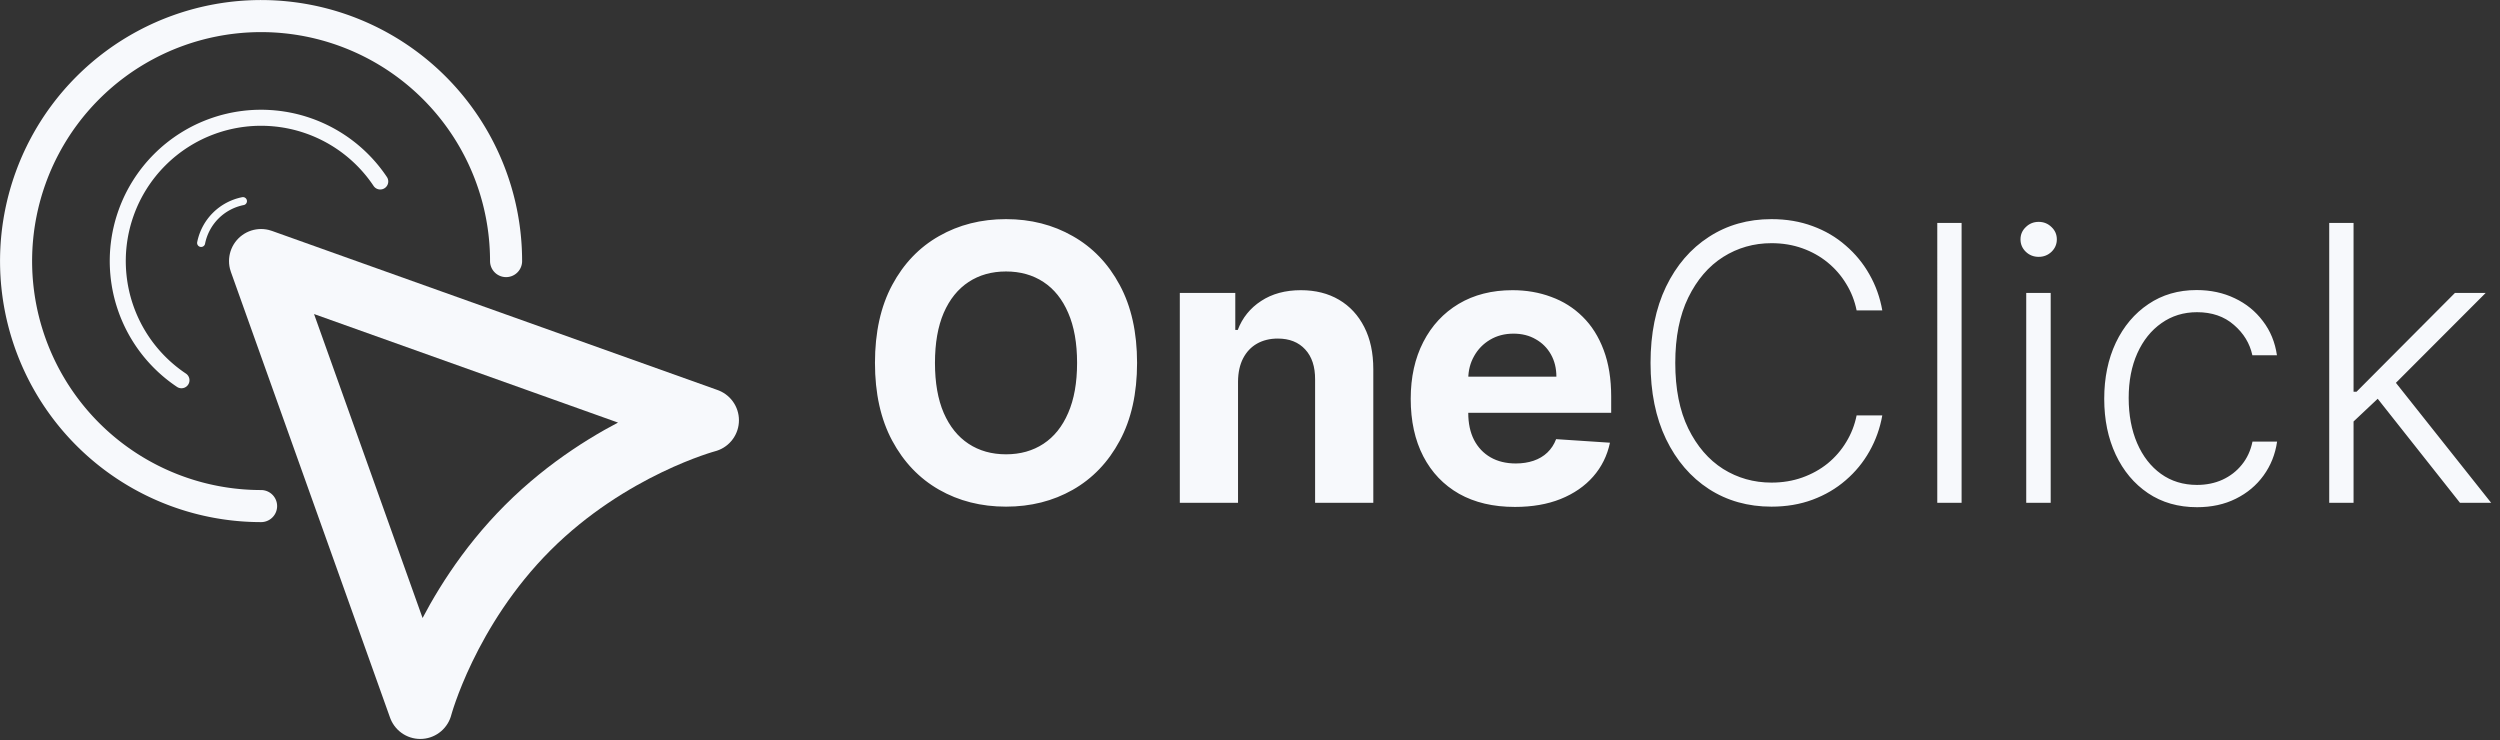 <svg xmlns="http://www.w3.org/2000/svg" width="1949" height="577" fill="none"><rect width="100%" height="100%" fill="#333333" stroke="none"/><path stroke="#F7F9FC" stroke-linejoin="round" stroke-width="50" d="M411.425 411.425c-63.639 63.64-83.792 139.654-83.792 139.654L203.536 203.536l347.543 124.097s-76.014 20.153-139.654 83.792z"/><path stroke="#F7F9FC" stroke-linecap="round" stroke-linejoin="round" stroke-width="25" d="M394.536 203.536A191.004 191.004 0 0 0 276.629 27.075a191 191 0 1 0-73.093 367.461"/><path stroke="#F7F9FC" stroke-linecap="round" stroke-linejoin="round" stroke-width="12.5" d="M296.43 141.466a111.72 111.72 0 0 0-171.894-16.93 111.722 111.722 0 0 0 16.93 171.894"/><path stroke="#F7F9FC" stroke-linecap="round" stroke-linejoin="round" stroke-width="6.25" d="M189.401 156.797a41.51 41.51 0 0 0-21.247 11.357 41.51 41.51 0 0 0-11.357 21.247"/><path fill="#F7F9FC" d="M886.46 282.909c0 23.793-4.51 44.034-13.53 60.725-8.948 16.69-21.164 29.438-36.647 38.245-15.412 8.736-32.742 13.104-51.989 13.104-19.389 0-36.79-4.403-52.202-13.21-15.412-8.807-27.592-21.556-36.541-38.246-8.949-16.69-13.423-36.896-13.423-60.618 0-23.793 4.474-44.034 13.423-60.724 8.949-16.691 21.129-29.404 36.541-38.14 15.412-8.806 32.813-13.21 52.202-13.21 19.247 0 36.577 4.404 51.989 13.21 15.483 8.736 27.699 21.449 36.647 38.14 9.02 16.69 13.53 36.931 13.53 60.724zm-46.768 0c0-15.412-2.308-28.409-6.925-38.991-4.545-10.583-10.973-18.608-19.283-24.077-8.309-5.469-18.039-8.203-29.19-8.203s-20.881 2.734-29.19 8.203c-8.31 5.469-14.773 13.494-19.39 24.077-4.545 10.582-6.818 23.579-6.818 38.991 0 15.412 2.273 28.409 6.818 38.992 4.617 10.582 11.08 18.608 19.39 24.076 8.309 5.469 18.039 8.203 29.19 8.203s20.881-2.734 29.19-8.203c8.31-5.468 14.738-13.494 19.283-24.076 4.617-10.583 6.925-23.58 6.925-38.992zm125.47 14.489V392h-45.383V228.364h43.253v28.87h1.917c3.622-9.517 9.695-17.045 18.218-22.585 8.522-5.611 18.853-8.416 31.003-8.416 11.36 0 21.27 2.486 29.72 7.457 8.45 4.972 15.02 12.074 19.71 21.307 4.69 9.162 7.03 20.1 7.03 32.813V392h-45.38v-96.094c.07-10.014-2.49-17.826-7.67-23.437-5.19-5.682-12.33-8.523-21.416-8.523-6.108 0-11.506 1.314-16.193 3.942-4.617 2.628-8.239 6.463-10.867 11.505-2.557 4.972-3.871 10.973-3.942 18.005zm215.808 97.798c-16.83 0-31.32-3.409-43.46-10.227-12.08-6.889-21.38-16.62-27.91-29.191-6.54-12.642-9.81-27.592-9.81-44.85 0-16.833 3.27-31.606 9.81-44.319 6.53-12.713 15.73-22.62 27.59-29.723 11.93-7.102 25.92-10.653 41.97-10.653 10.8 0 20.85 1.74 30.15 5.22 9.38 3.409 17.54 8.558 24.5 15.448 7.04 6.889 12.5 15.554 16.41 25.994 3.91 10.369 5.86 22.514 5.86 36.435v12.464h-138.17v-28.125h95.45c0-6.534-1.42-12.322-4.26-17.365-2.84-5.043-6.78-8.984-11.83-11.825-4.97-2.912-10.76-4.368-17.36-4.368-6.89 0-13 1.598-18.33 4.794-5.25 3.125-9.37 7.351-12.35 12.677-2.99 5.256-4.51 11.115-4.58 17.579v26.74c0 8.096 1.49 15.092 4.47 20.987 3.05 5.895 7.35 10.44 12.89 13.636 5.54 3.196 12.11 4.794 19.71 4.794 5.04 0 9.66-.71 13.85-2.13 4.19-1.421 7.78-3.552 10.76-6.393 2.98-2.84 5.25-6.321 6.82-10.44l41.97 2.77c-2.13 10.085-6.5 18.892-13.1 26.42-6.54 7.458-14.99 13.282-25.36 17.472-10.3 4.119-22.19 6.179-35.69 6.179zM1467.44 242h-20.02c-1.5-7.457-4.19-14.347-8.1-20.668-3.84-6.392-8.67-11.967-14.49-16.725-5.82-4.759-12.43-8.452-19.82-11.08-7.38-2.628-15.37-3.942-23.97-3.942-13.77 0-26.34 3.587-37.71 10.76-11.29 7.173-20.35 17.72-27.16 31.641-6.75 13.849-10.13 30.824-10.13 50.923 0 20.242 3.38 37.287 10.13 51.136 6.81 13.85 15.87 24.361 27.16 31.535 11.37 7.102 23.94 10.653 37.71 10.653 8.6 0 16.59-1.314 23.97-3.942 7.39-2.628 14-6.285 19.82-10.973 5.82-4.758 10.65-10.334 14.49-16.726 3.91-6.392 6.6-13.316 8.1-20.774h20.02c-1.77 10.014-5.11 19.354-10.01 28.019-4.83 8.593-11.01 16.122-18.54 22.585-7.45 6.463-16.05 11.506-25.78 15.128s-20.42 5.433-32.07 5.433c-18.32 0-34.58-4.581-48.79-13.743-14.2-9.233-25.35-22.23-33.45-38.991-8.03-16.762-12.04-36.542-12.04-59.34 0-22.798 4.01-42.578 12.04-59.339 8.1-16.762 19.25-29.723 33.45-38.885 14.21-9.233 30.47-13.85 48.79-13.85 11.65 0 22.34 1.811 32.07 5.433 9.73 3.552 18.33 8.594 25.78 15.128 7.53 6.463 13.71 13.992 18.54 22.586 4.9 8.593 8.24 17.933 10.01 28.018zm61.82-68.182V392h-18.96V173.818h18.96zM1579.65 392V228.364h19.07V392h-19.07zm9.7-191.761c-3.91 0-7.25-1.314-10.02-3.942-2.77-2.699-4.15-5.931-4.15-9.695 0-3.764 1.38-6.96 4.15-9.588 2.77-2.699 6.11-4.048 10.02-4.048 3.9 0 7.24 1.349 10.01 4.048 2.77 2.628 4.15 5.824 4.15 9.588 0 3.764-1.38 6.996-4.15 9.695-2.77 2.628-6.11 3.942-10.01 3.942zm123.44 195.17c-14.63 0-27.38-3.658-38.24-10.973-10.8-7.315-19.18-17.329-25.15-30.043-5.96-12.713-8.94-27.201-8.94-43.465 0-16.407 3.01-31.002 9.05-43.786 6.11-12.784 14.56-22.798 25.36-30.043 10.79-7.315 23.33-10.973 37.6-10.973 10.94 0 20.85 2.131 29.73 6.392 8.87 4.191 16.19 10.121 21.94 17.792 5.83 7.599 9.48 16.477 10.97 26.633h-19.17c-1.99-9.233-6.78-17.116-14.38-23.65-7.53-6.606-17.12-9.908-28.77-9.908-10.44 0-19.67 2.841-27.7 8.523-8.02 5.61-14.31 13.458-18.85 23.544-4.48 10.014-6.72 21.626-6.72 34.836 0 13.282 2.21 25.036 6.61 35.263 4.4 10.156 10.58 18.111 18.54 23.864 8.02 5.753 17.4 8.629 28.12 8.629 7.25 0 13.85-1.349 19.82-4.048 6.03-2.77 11.08-6.676 15.13-11.719 4.11-5.043 6.88-11.044 8.3-18.004h19.18c-1.42 9.872-4.94 18.679-10.55 26.42-5.54 7.671-12.74 13.708-21.62 18.111-8.81 4.403-18.89 6.605-30.26 6.605zm120.33-65.199-.21-24.822h4.26l76.71-77.024h23.97l-75.75 75.852-1.71.32-27.27 25.674zM1815.86 392V173.818h18.97V392h-18.97zm101.96 0-66.48-84.055 13.64-13.104L1942.11 392h-24.29z"/></svg>